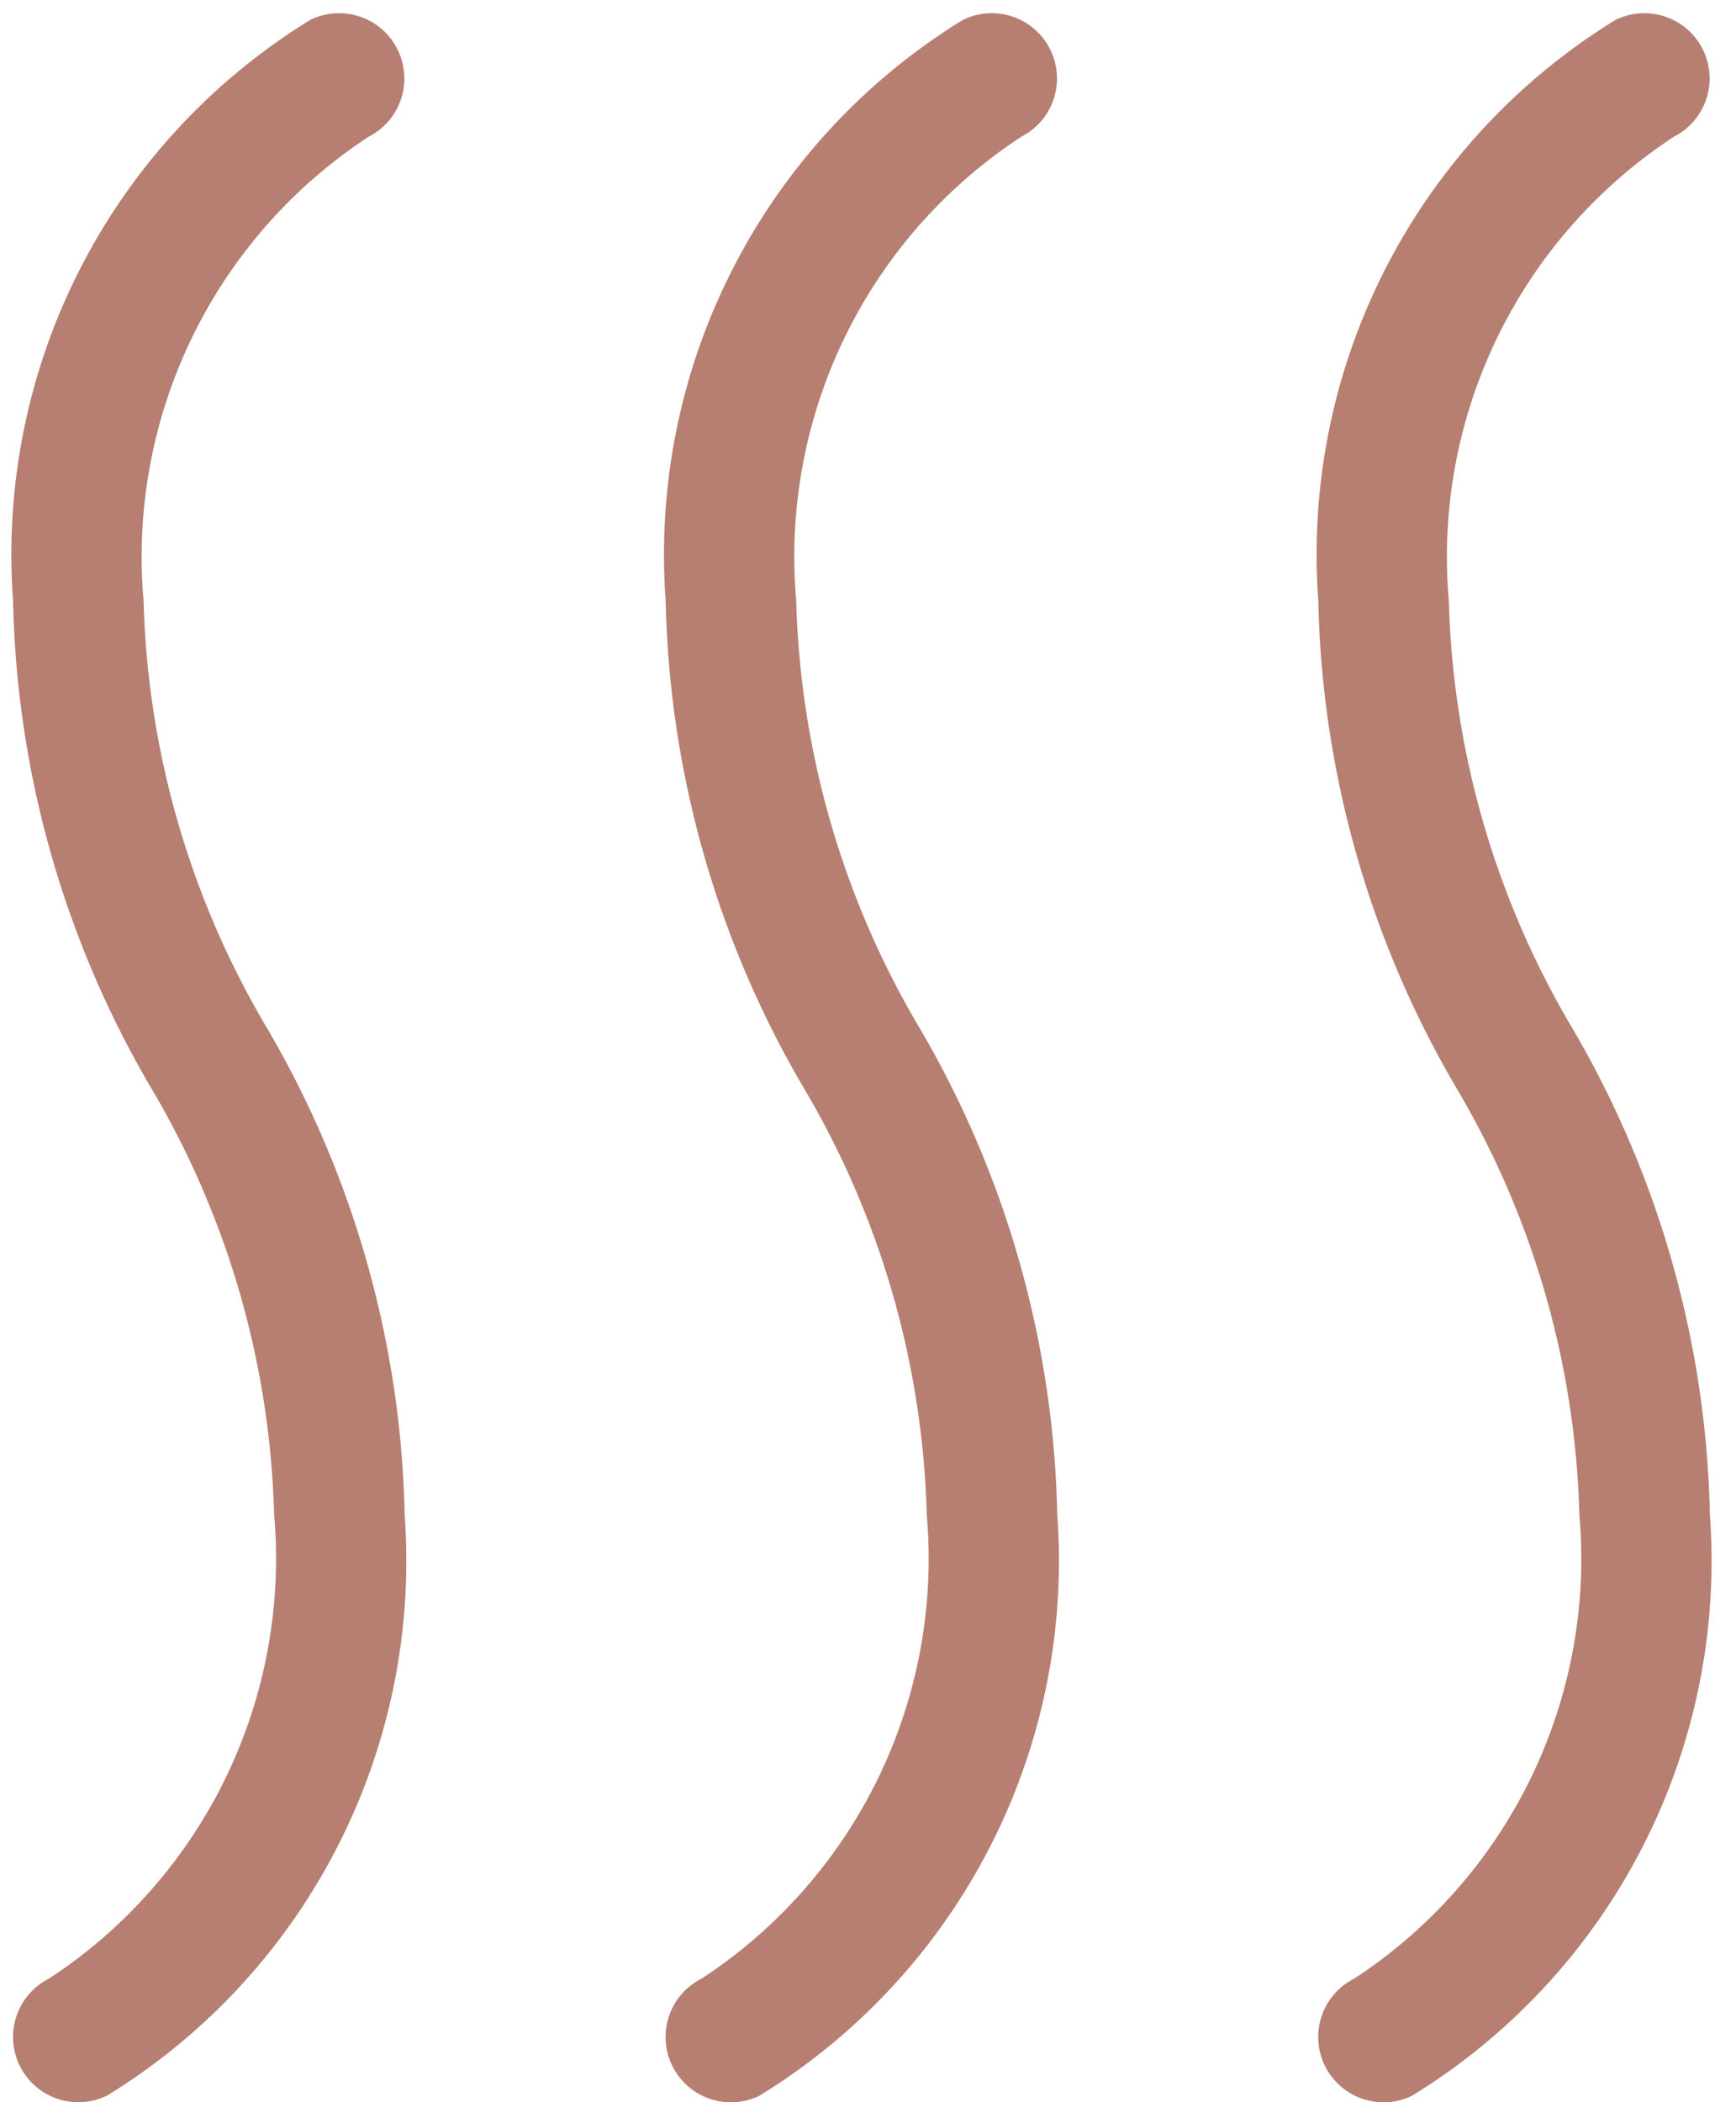 <?xml version="1.0" encoding="UTF-8" standalone="no"?><svg xmlns="http://www.w3.org/2000/svg" xmlns:xlink="http://www.w3.org/1999/xlink" fill="#b67f71" height="16.1" preserveAspectRatio="xMidYMid meet" version="1" viewBox="4.9 3.9 13.3 16.1" width="13.3" zoomAndPan="magnify"><g id="change1_1"><path d="M5.5,20a.5.5,0,0,1-.224-.947A3.843,3.843,0,0,0,7,15.5a6.758,6.758,0,0,0-.947-3.276A7.675,7.675,0,0,1,5,8.5,4.804,4.804,0,0,1,7.276,4.053a.5.5,0,0,1,.45.893A3.844,3.844,0,0,0,6,8.5a6.758,6.758,0,0,0,.947,3.276A7.675,7.675,0,0,1,8,15.5a4.804,4.804,0,0,1-2.276,4.447A.501.501,0,0,1,5.5,20Zm5.223-.053A4.804,4.804,0,0,0,13,15.5a7.675,7.675,0,0,0-1.053-3.724A6.758,6.758,0,0,1,11,8.5a3.844,3.844,0,0,1,1.726-3.554.5.5,0,0,0-.45-.893A4.804,4.804,0,0,0,10,8.5a7.675,7.675,0,0,0,1.053,3.724A6.758,6.758,0,0,1,12,15.5a3.843,3.843,0,0,1-1.724,3.553.5.5,0,0,0,.447.895Zm5,0A4.804,4.804,0,0,0,18,15.5a7.675,7.675,0,0,0-1.053-3.724A6.758,6.758,0,0,1,16,8.5a3.844,3.844,0,0,1,1.726-3.554.5.5,0,0,0-.45-.893A4.804,4.804,0,0,0,15,8.5a7.675,7.675,0,0,0,1.053,3.724A6.758,6.758,0,0,1,17,15.5a3.843,3.843,0,0,1-1.724,3.553.5.5,0,0,0,.447.895Z"/></g></svg>